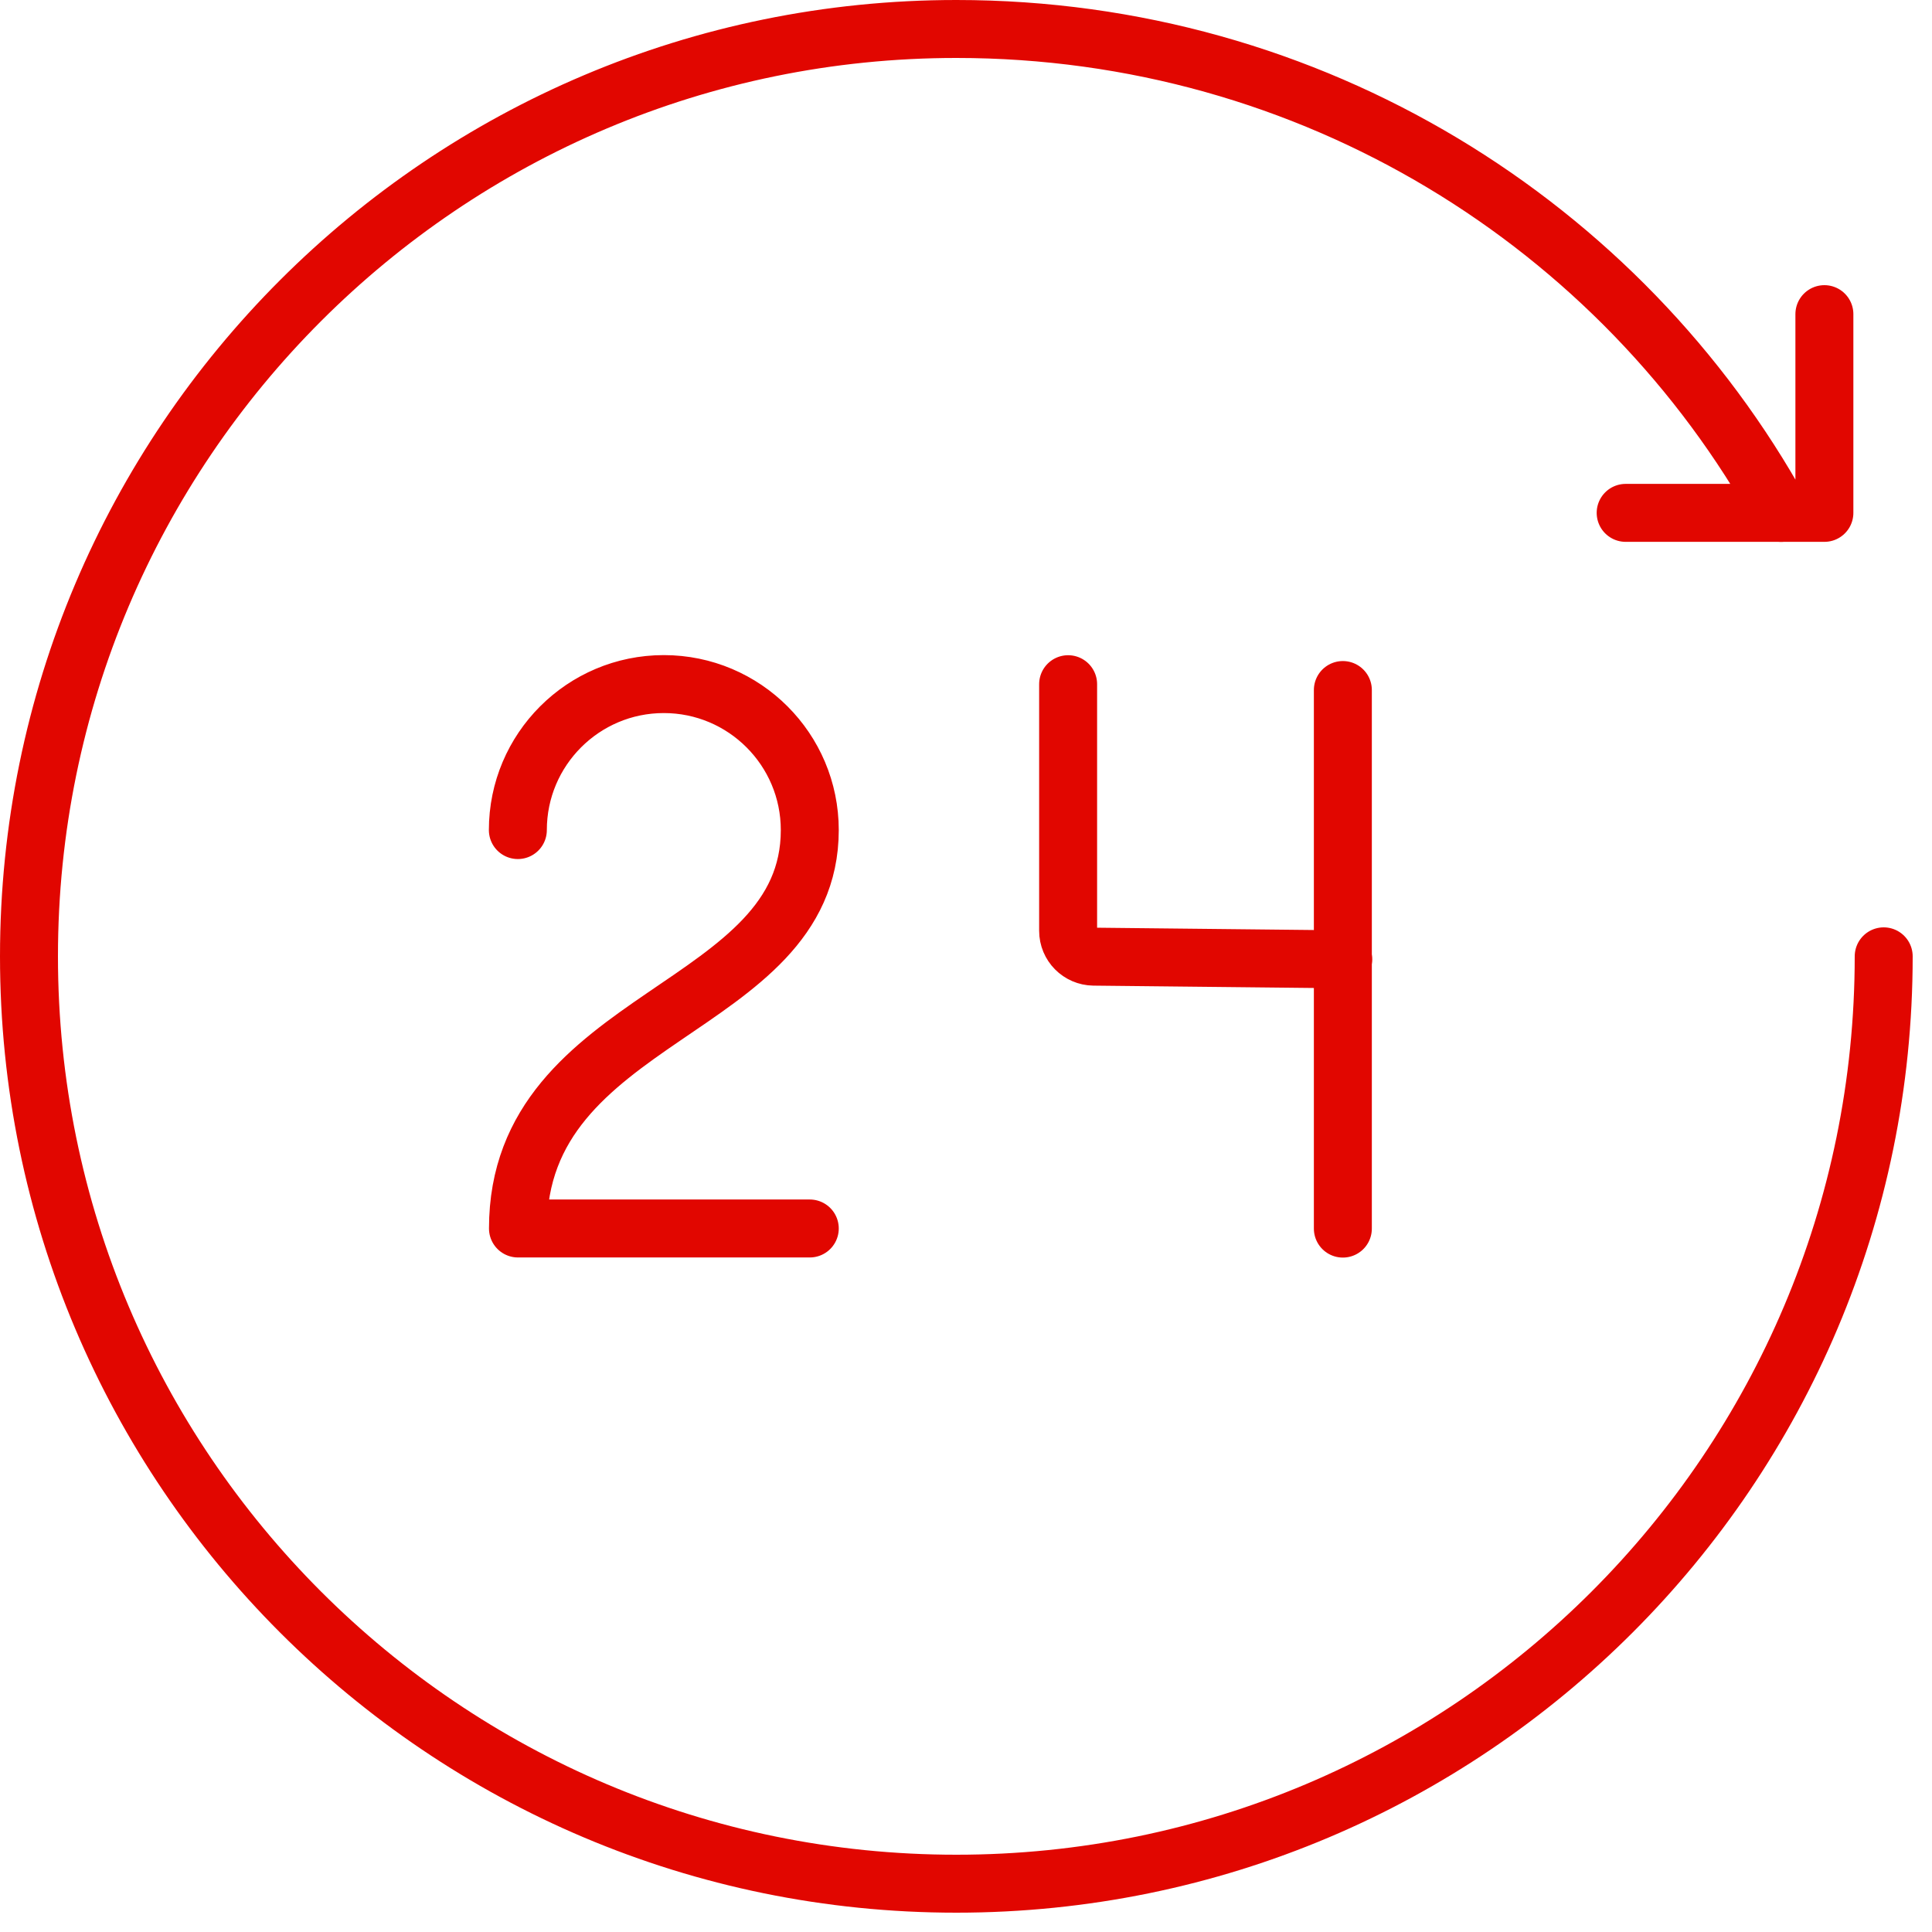 <svg xmlns="http://www.w3.org/2000/svg" width="50" height="50" viewBox="0 0 50 50" fill="none"><path d="M47.215 8.13V13.273H42.072M13.402 21.482C13.402 19.396 15.094 17.704 17.179 17.704C19.265 17.704 20.957 19.396 20.957 21.482C20.957 26.203 13.405 26.203 13.405 31.793H20.957M34.764 24.827L28.304 24.758C27.939 24.753 27.643 24.457 27.643 24.089V17.707M34.753 17.858V31.796M46.094 13.276C41.971 5.813 33.961 0.75 24.75 0.75C11.494 0.75 0.75 11.496 0.75 24.75C0.75 38.004 11.494 48.75 24.75 48.75C38.006 48.75 48.75 38.004 48.75 24.75" stroke="#E10600" stroke-width="1.5" stroke-linecap="round" stroke-linejoin="round"></path></svg>